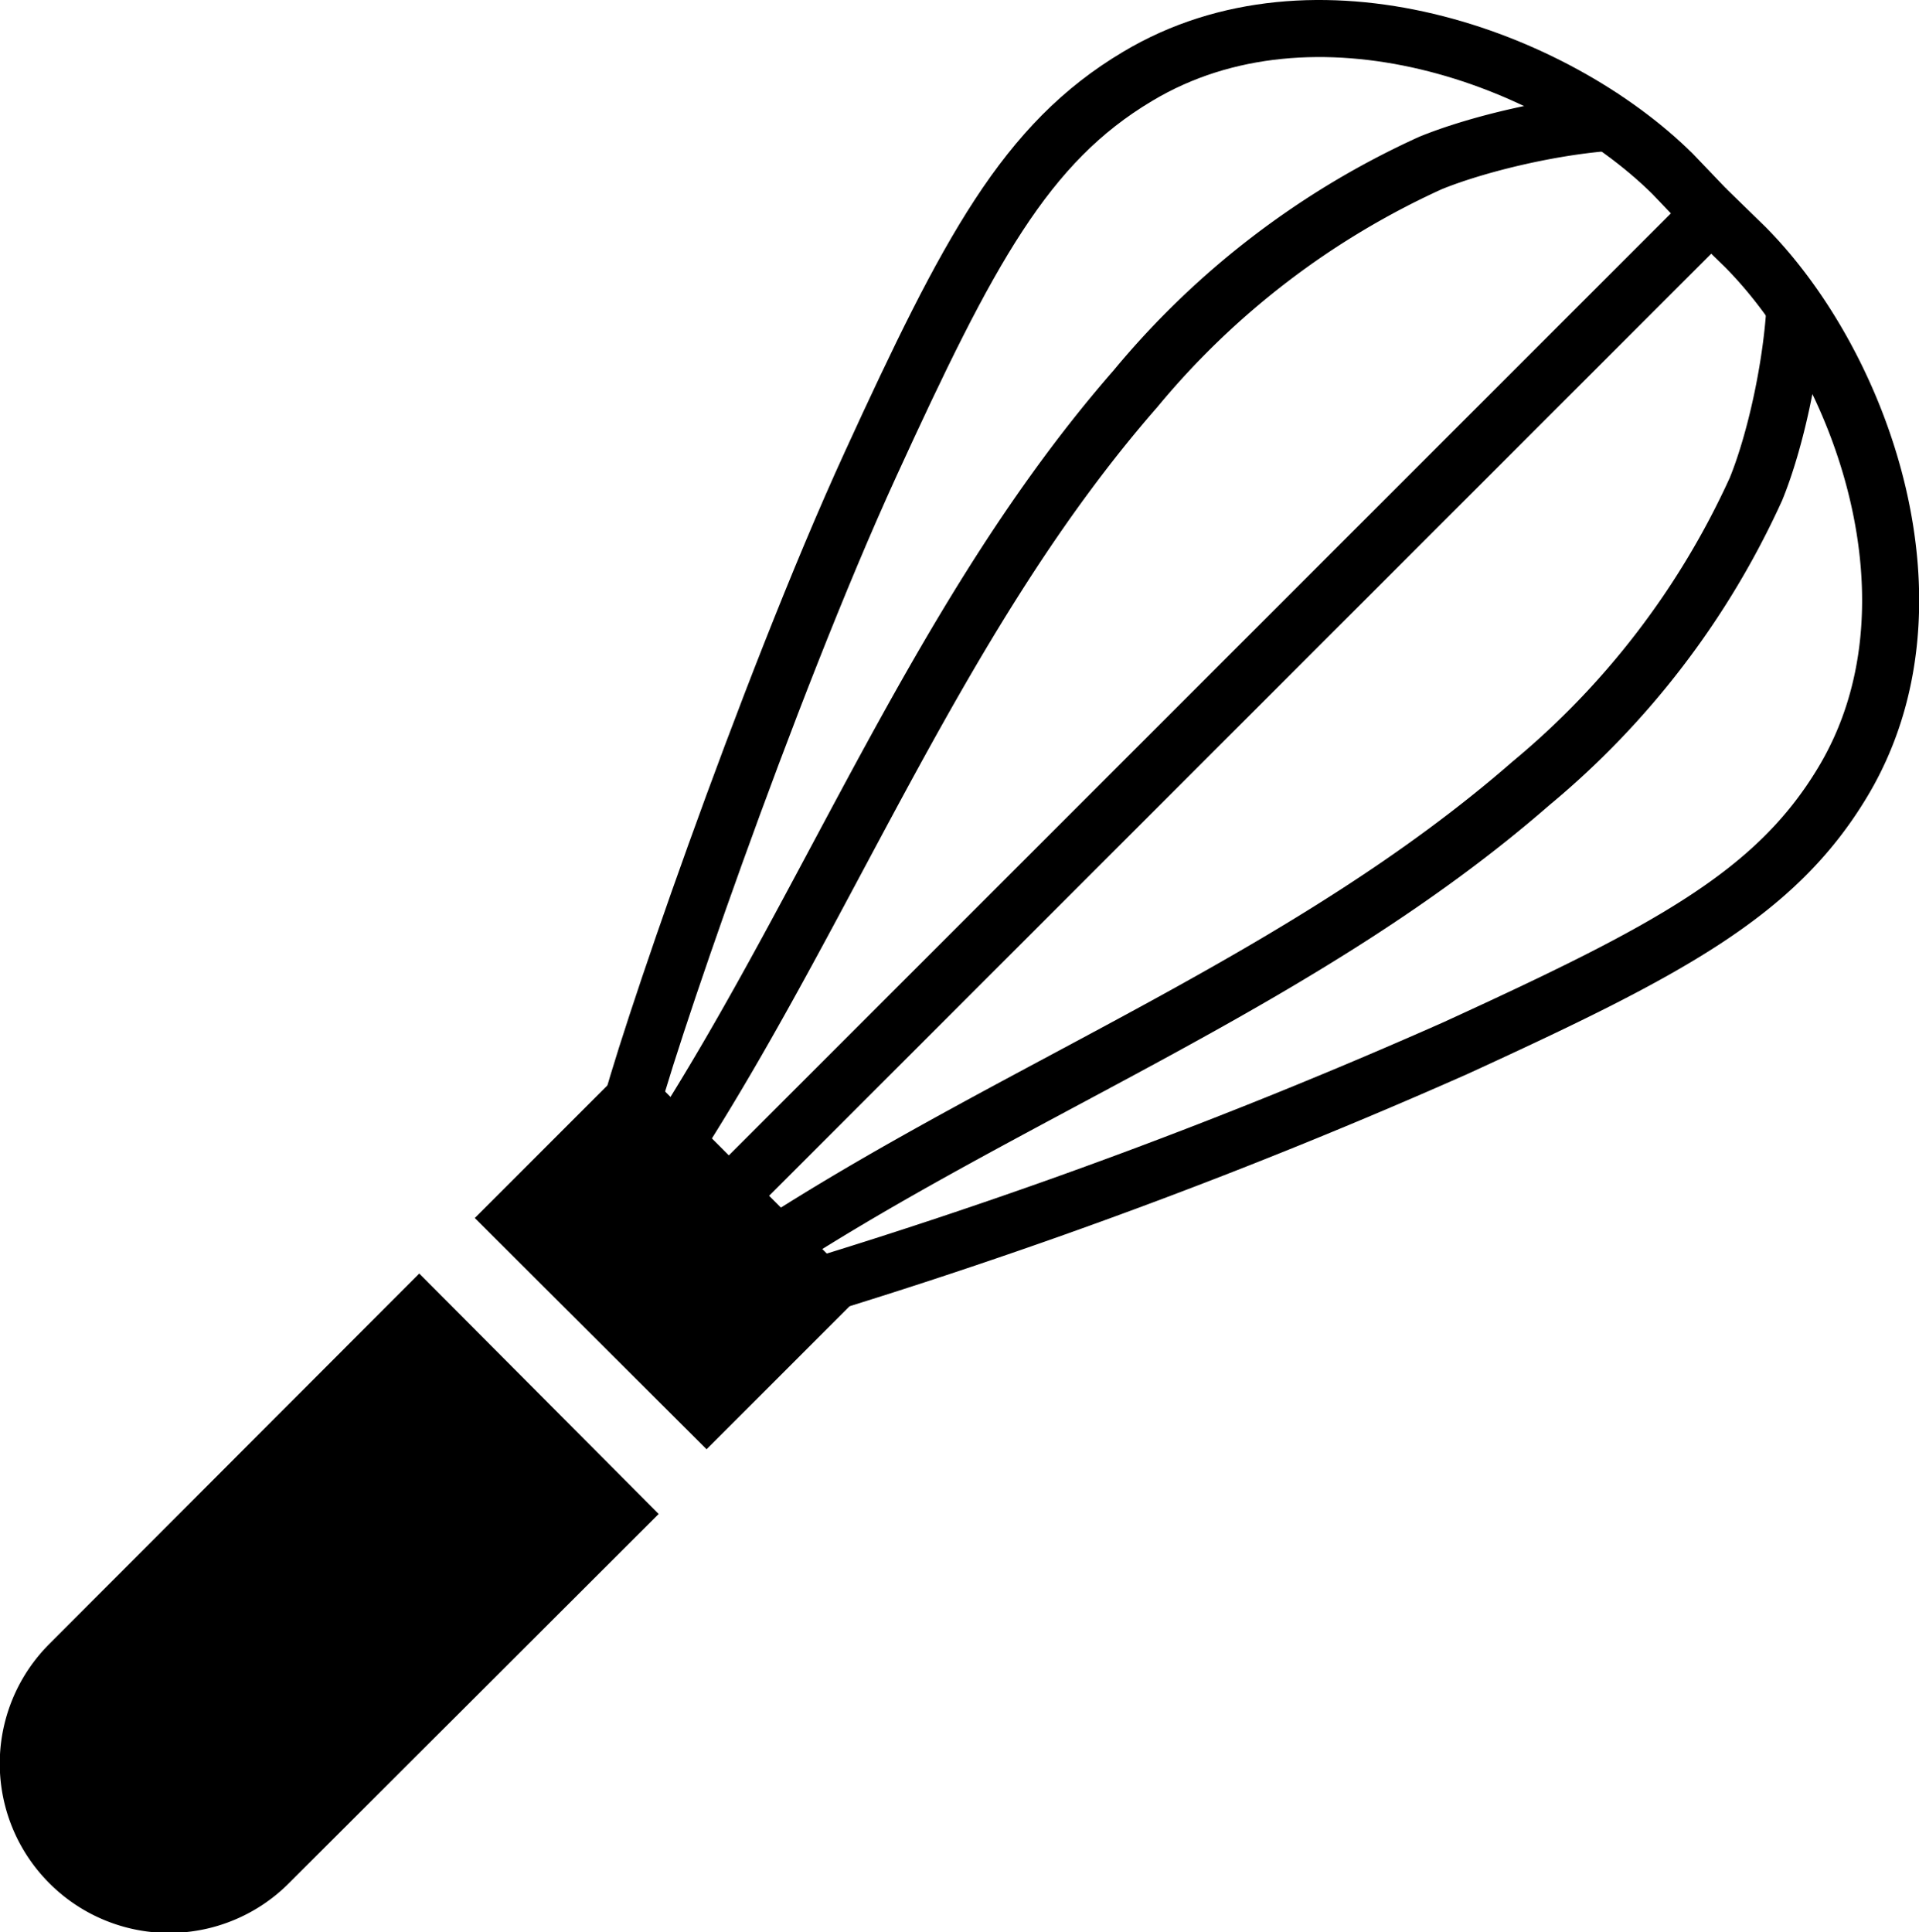 <svg xmlns="http://www.w3.org/2000/svg" xml:space="preserve" viewBox="0 0 37.67 37.93"><path d="M8.23 25 .97 32.27a3.32 3.32 0 0 0 0 4.7 3.32 3.32 0 0 0 4.7 0l7.26-7.25zm4.2-4.2 4.54 4.55-3.1 3.1-4.55-4.54z"/><path fill="red" stroke="#000" stroke-linecap="square" stroke-miterlimit="2" stroke-width="1.12" d="M14.7 23.08 33.53 4.25"/><path fill="none" stroke="#000" stroke-miterlimit="2" stroke-width="1.12" d="M12.33 21.96c.24-1.13 2.73-8.42 4.76-12.85 1.92-4.19 3.04-6.3 5.24-7.61 3.47-2.08 8.18-.38 10.5 1.91l.65.68"/><path fill="none" stroke="#000" stroke-linejoin="round" stroke-miterlimit="2" stroke-width="1.12" d="M13.26 22.43c3.1-4.84 5.22-10.44 9.03-14.8a16.23 16.23 0 0 1 5.79-4.43c.93-.38 2.49-.75 3.7-.81"/><path fill="none" stroke="#000" stroke-miterlimit="2" stroke-width="1.12" d="M15.72 25.35a111.5 111.5 0 0 0 12.84-4.77c4.19-1.92 6.3-3.03 7.62-5.24 2.07-3.46.37-8.18-1.92-10.49l-.78-.76"/><path fill="none" stroke="#000" stroke-linejoin="round" stroke-miterlimit="2" stroke-width="1.12" d="M15.25 24.42c4.83-3.11 10.43-5.23 14.8-9.04a16.23 16.23 0 0 0 4.42-5.78c.38-.93.71-2.43.77-3.64"/></svg>